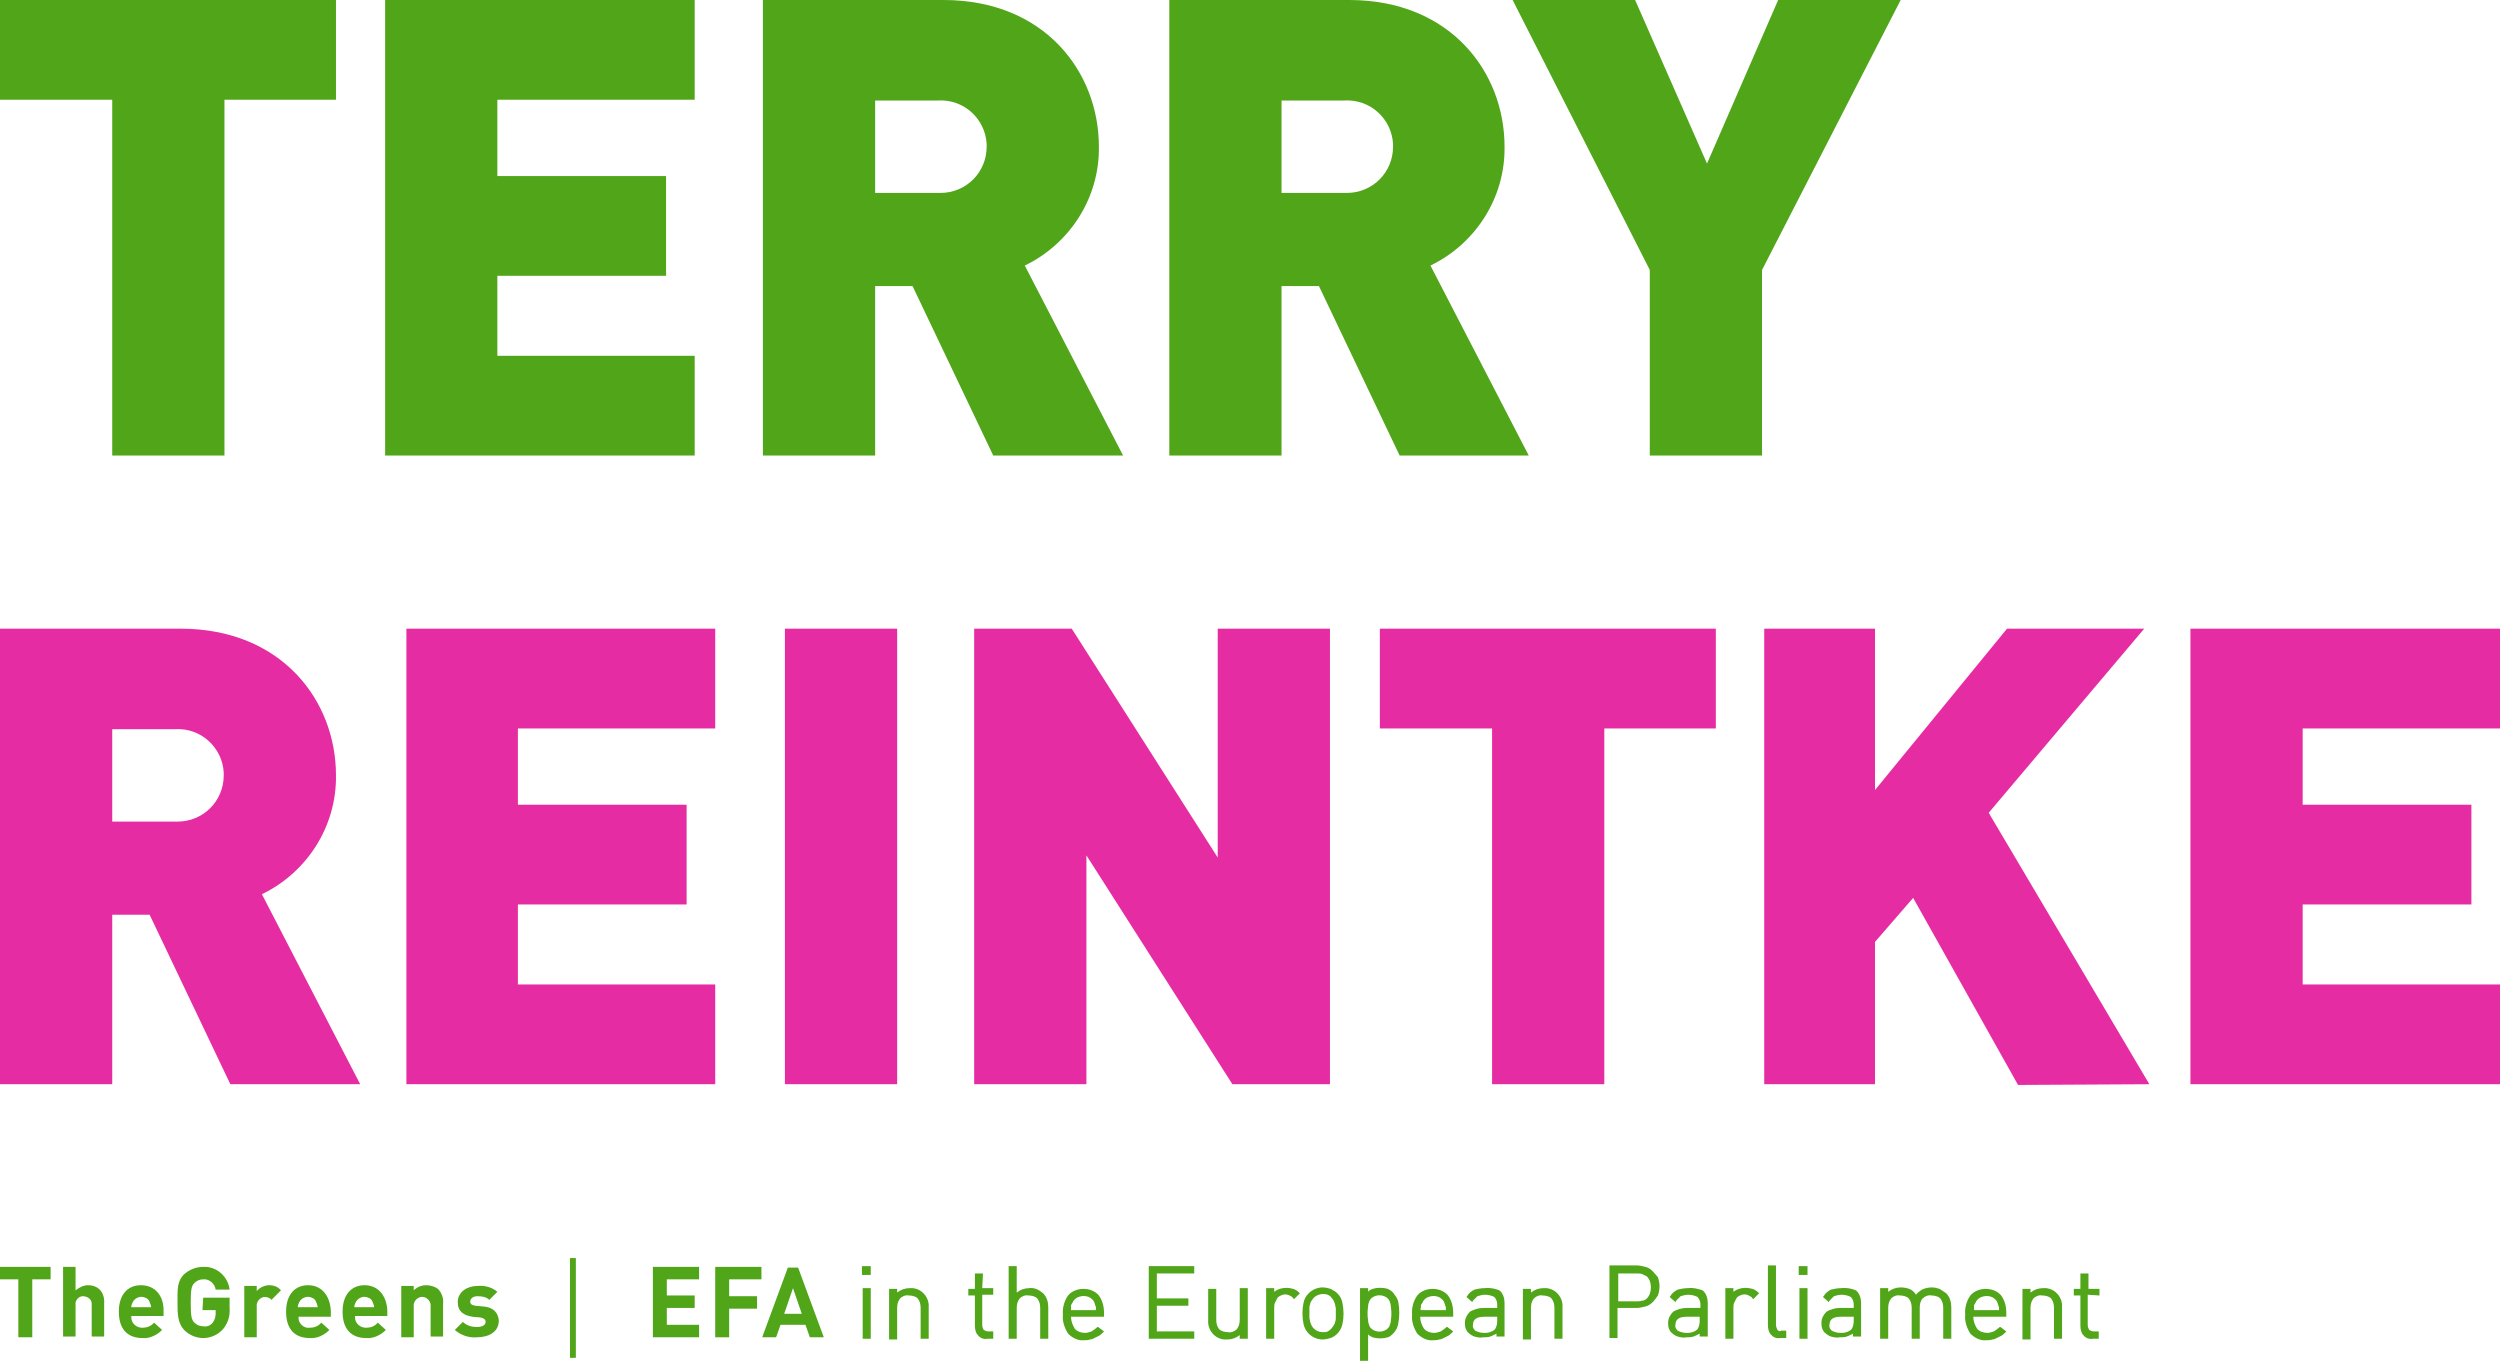 <?xml version="1.0" encoding="UTF-8"?>
<!-- Generator: Adobe Illustrator 27.0.0, SVG Export Plug-In . SVG Version: 6.00 Build 0)  -->
<svg xmlns="http://www.w3.org/2000/svg" xmlns:xlink="http://www.w3.org/1999/xlink" version="1.1" id="weiß" x="0px" y="0px" viewBox="0 0 340.8 185.5" style="enable-background:new 0 0 340.8 185.5;" xml:space="preserve">
<style type="text/css">
	.st0{fill:#50A519;}
	.st1{fill:#E52CA3;}
</style>
<g id="Layer_2-2">
	<g id="Gruppe_876">
		<path id="Pfad_15696" class="st0" d="M45.8,13.6V0H0v13.6h15.3v48.5h15.3V13.6L45.8,13.6L45.8,13.6z M94.7,62.1V48.5H67.8V37.6h23    V24h-23V13.6h26.9V0H52.5v62.1L94.7,62.1L94.7,62.1z M153.1,62.1l-13.4-25.9c6.2-3,10.2-9.3,10.1-16.2c0-10.2-7.4-20-21.2-20H104    v62.1h15.3V39h5.1l11,23.1L153.1,62.1L153.1,62.1z M134.5,20c0,3.5-2.8,6.3-6.3,6.3l0,0c-0.1,0-0.2,0-0.3,0h-8.6V13.7h8.6    c3.5-0.2,6.4,2.5,6.6,5.9C134.5,19.7,134.5,19.9,134.5,20L134.5,20z M208.4,62.1L195,36.2c6.2-3,10.2-9.3,10.1-16.2    c0-10.2-7.4-20-21.2-20h-24.5v62.1h15.3V39h5.1l11,23.1L208.4,62.1L208.4,62.1z M189.9,20c0,3.5-2.8,6.3-6.3,6.3l0,0    c-0.1,0-0.2,0-0.3,0h-8.6V13.7h8.6c3.5-0.2,6.4,2.5,6.6,5.9C189.9,19.7,189.9,19.9,189.9,20L189.9,20z M259.1,0h-16.7l-9.7,22.3    L222.9,0h-16.7l18.7,36.8v25.3h15.3V36.8L259.1,0L259.1,0z"></path>
		<path id="Pfad_15697" class="st1" d="M49.1,147.8l-13.4-25.9c6.2-3,10.2-9.3,10.1-16.2c0-10.2-7.4-20-21.2-20H0v62.1h15.3v-23.1    h5.1l11,23.1H49.1z M30.5,105.7c0,3.5-2.8,6.3-6.3,6.3l0,0c-0.1,0-0.2,0-0.3,0h-8.6V99.4h8.6c3.5-0.2,6.4,2.5,6.6,5.9    C30.5,105.5,30.5,105.6,30.5,105.7L30.5,105.7L30.5,105.7z M97.5,147.8v-13.6H70.6v-10.9h23v-13.6h-23V99.3h26.9V85.7H55.4v62.1    H97.5L97.5,147.8z M122.3,147.8V85.7H107v62.1H122.3z M181.3,147.8V85.7H166v31.2l-19.9-31.2h-13.3v62.1h15.3v-31.2l19.9,31.2    H181.3L181.3,147.8z M233.9,99.3V85.7h-45.8v13.6h15.3v48.5h15.3V99.3H233.9z M293,147.8l-21.9-37l21.2-25.1h-18.7l-18,22v-22    h-15.1v62.1h15.1v-19.4l5.2-6l14.3,25.5L293,147.8L293,147.8z M340.8,147.8v-13.6h-26.9v-10.9h23v-13.6h-23V99.3h26.9V85.7h-42.2    v62.1H340.8L340.8,147.8z"></path>
	</g>
	<g id="Gruppe_877">
		<rect id="Rechteck_4876" x="77.7" y="171.5" class="st0" width="0.8" height="13.6"></rect>
		<path id="Pfad_15698" class="st0" d="M89,182.3h6.3v-1.7h-4.4v-2.3h3.8v-1.7h-3.8v-2.2h4.4v-1.7H89V182.3L89,182.3z"></path>
		<path id="Pfad_15699" class="st0" d="M97.5,182.3h1.9v-3.9h3.8v-1.7h-3.8v-2.3h4.4v-1.7h-6.3V182.3L97.5,182.3z"></path>
		<path id="Pfad_15700" class="st0" d="M107.4,172.8l-3.5,9.5h1.9l0.6-1.7h3.4l0.6,1.7h1.9l-3.5-9.5H107.4L107.4,172.8z     M106.9,179.1l1.2-3.5l1.2,3.5H106.9z"></path>
		<rect id="Rechteck_4877" x="117.5" y="172.6" class="st0" width="1.2" height="1.2"></rect>
		<rect id="Rechteck_4878" x="117.6" y="175.6" class="st0" width="1.1" height="6.9"></rect>
		<path id="Pfad_15701" class="st0" d="M124,175.6c-0.6,0-1.2,0.2-1.7,0.6v-0.5h-1.1v6.9h1.1v-4.3c0-0.5,0.1-0.9,0.4-1.3    c0.3-0.3,0.8-0.5,1.2-0.4c0.4,0,0.9,0.1,1.2,0.4c0.3,0.4,0.4,0.8,0.4,1.3v4.2h1.1v-4.3c0.1-1.3-0.9-2.5-2.2-2.6    C124.2,175.6,124.1,175.6,124,175.6L124,175.6z"></path>
		<path id="Pfad_15702" class="st0" d="M134,173.6h-1.1v2.1H132v0.9h0.9v4.1c0,0.5,0.1,1,0.4,1.3c0.3,0.4,0.8,0.6,1.3,0.5h0.8v-1    h-0.7c-0.2,0-0.4-0.1-0.6-0.2c-0.1-0.2-0.2-0.4-0.2-0.7v-4.1h1.5v-0.9h-1.5L134,173.6L134,173.6z"></path>
		<path id="Pfad_15703" class="st0" d="M140.3,175.6c-0.6,0-1.2,0.2-1.7,0.6v-3.6h-1.1v9.9h1.1v-4.2c0-0.5,0.1-0.9,0.4-1.3    c0.3-0.3,0.8-0.5,1.2-0.4c0.4,0,0.9,0.1,1.2,0.4c0.3,0.4,0.4,0.8,0.4,1.3v4.2h1.1v-4.3c0-0.7-0.2-1.4-0.7-1.9    C141.6,175.8,141,175.5,140.3,175.6L140.3,175.6z"></path>
		<path id="Pfad_15704" class="st0" d="M149.6,180.9c-0.2,0.2-0.5,0.4-0.8,0.6c-0.3,0.1-0.6,0.2-0.9,0.2c-0.5,0-1.1-0.2-1.4-0.6    c-0.3-0.5-0.5-1-0.5-1.6h4.5V179c0-0.9-0.2-1.7-0.7-2.4c-0.5-0.6-1.3-0.9-2.1-0.9c-0.8,0-1.6,0.3-2.1,0.9    c-0.5,0.7-0.8,1.7-0.7,2.6c-0.1,0.9,0.2,1.8,0.7,2.6c0.6,0.6,1.4,1,2.2,0.9c0.3,0,0.5,0,0.8-0.1c0.2,0,0.4-0.1,0.6-0.2    s0.4-0.2,0.6-0.3c0.2-0.1,0.4-0.3,0.5-0.4l0.2-0.2l-0.8-0.6H149.6L149.6,180.9z M146,178.3c0-0.1,0-0.2,0-0.3c0-0.1,0-0.2,0.1-0.2    c0-0.1,0.1-0.2,0.1-0.2c0.1-0.3,0.3-0.5,0.6-0.7c0.6-0.3,1.3-0.3,1.8,0c0.3,0.2,0.5,0.4,0.6,0.7c0,0.1,0.1,0.2,0.1,0.3    s0,0.2,0.1,0.2c0,0.1,0,0.2,0,0.3c0,0.1,0,0.1,0,0.2H146C146,178.4,146,178.3,146,178.3L146,178.3L146,178.3z"></path>
		<path id="Pfad_15705" class="st0" d="M156.6,182.5h6.2v-1h-5.1V178h4.3v-1h-4.3v-3.4h5.1v-1h-6.2V182.5L156.6,182.5z"></path>
		<path id="Pfad_15706" class="st0" d="M169,179.9c0,0.5-0.1,0.9-0.4,1.3c-0.3,0.3-0.8,0.5-1.2,0.4c-0.4,0-0.9-0.1-1.2-0.4    c-0.3-0.4-0.4-0.8-0.4-1.3v-4.2h-1.1v4.3c-0.1,1.3,0.9,2.5,2.2,2.6c0.1,0,0.2,0,0.4,0c0.6,0,1.2-0.2,1.7-0.6v0.5h1.1v-6.9H169    V179.9L169,179.9z"></path>
		<path id="Pfad_15707" class="st0" d="M176.3,175.7c-0.7-0.2-1.4-0.2-2.1,0.1c-0.2,0.1-0.4,0.2-0.5,0.3v-0.5h-1.1v6.9h1.1v-4.2    c0-0.2,0-0.5,0.1-0.7s0.2-0.4,0.3-0.6c0.1-0.2,0.3-0.3,0.5-0.4c0.4-0.2,0.8-0.2,1.2,0c0.2,0.1,0.4,0.2,0.5,0.4l0.1,0.1l0.8-0.8    l-0.1-0.1C176.9,176,176.6,175.8,176.3,175.7L176.3,175.7z"></path>
		<path id="Pfad_15708" class="st0" d="M182.3,176.3c-0.2-0.2-0.5-0.4-0.9-0.6c-0.3-0.1-0.7-0.2-1.1-0.2c-0.7,0-1.4,0.3-1.9,0.8    c-0.4,0.4-0.6,0.8-0.7,1.3c-0.2,0.9-0.2,1.9,0,2.9c0.1,0.5,0.4,1,0.7,1.3c0.5,0.5,1.2,0.8,1.9,0.8c0.4,0,0.7-0.1,1.1-0.2    c0.8-0.3,1.4-1,1.6-1.9s0.2-1.9,0-2.9C182.9,177.1,182.7,176.7,182.3,176.3L182.3,176.3L182.3,176.3z M182.1,179.6    c0,0.2,0,0.4-0.1,0.6c0,0.2-0.1,0.3-0.2,0.5c-0.1,0.1-0.2,0.3-0.3,0.4c-0.2,0.2-0.3,0.3-0.5,0.4s-0.4,0.1-0.7,0.1    c-0.5,0-0.9-0.2-1.2-0.5c-0.1-0.1-0.2-0.2-0.3-0.4c-0.1-0.2-0.1-0.3-0.2-0.5c0-0.2-0.1-0.4-0.1-0.6s0-0.4,0-0.6s0-0.4,0-0.6    s0-0.4,0.1-0.6c0-0.2,0.1-0.3,0.2-0.5c0.1-0.1,0.2-0.3,0.3-0.4c0.3-0.3,0.8-0.5,1.2-0.5c0.2,0,0.4,0,0.7,0.1    c0.2,0.1,0.4,0.2,0.5,0.4c0.1,0.1,0.2,0.2,0.3,0.4c0.1,0.2,0.1,0.3,0.2,0.5c0,0.2,0.1,0.4,0.1,0.6s0,0.4,0,0.6    S182.1,179.5,182.1,179.6L182.1,179.6z"></path>
		<path id="Pfad_15709" class="st0" d="M189.9,176.2c-0.2-0.2-0.5-0.4-0.7-0.5c-0.7-0.2-1.4-0.2-2.1,0c-0.2,0.1-0.5,0.2-0.6,0.4    v-0.5h-1.1v9.9h1.1v-3.6c0.2,0.2,0.4,0.3,0.6,0.4c0.7,0.2,1.4,0.2,2.1,0c0.3-0.1,0.5-0.3,0.7-0.5c0.4-0.4,0.6-0.8,0.7-1.3    c0.2-1,0.2-2.1,0-3.1C190.5,177,190.2,176.6,189.9,176.2L189.9,176.2L189.9,176.2z M189.6,180c0,0.3-0.1,0.5-0.2,0.8    c-0.1,0.2-0.3,0.4-0.5,0.5c-0.5,0.3-1.2,0.3-1.7,0c-0.2-0.1-0.4-0.3-0.5-0.5c-0.1-0.3-0.2-0.5-0.2-0.8c-0.1-0.6-0.1-1.3,0-1.9    c0-0.3,0.1-0.6,0.2-0.8c0.1-0.2,0.3-0.4,0.5-0.5c0.5-0.3,1.2-0.3,1.7,0c0.2,0.1,0.4,0.3,0.5,0.5c0.1,0.3,0.2,0.5,0.2,0.8    C189.7,178.8,189.7,179.4,189.6,180L189.6,180L189.6,180z"></path>
		<path id="Pfad_15710" class="st0" d="M197.2,180.9c-0.2,0.2-0.5,0.4-0.8,0.6c-0.3,0.1-0.6,0.2-0.9,0.2c-0.5,0-1.1-0.2-1.4-0.6    c-0.3-0.5-0.5-1-0.5-1.6h4.5V179c0-0.9-0.2-1.7-0.7-2.4c-0.5-0.6-1.3-0.9-2.1-0.9c-0.8,0-1.6,0.3-2.1,0.9    c-0.5,0.7-0.8,1.7-0.7,2.6c-0.1,0.9,0.2,1.8,0.7,2.6c0.6,0.6,1.4,1,2.2,0.9c0.3,0,0.5,0,0.8-0.1c0.2,0,0.4-0.1,0.6-0.2    s0.4-0.2,0.6-0.3c0.2-0.1,0.4-0.3,0.5-0.4l0.2-0.2l-0.8-0.6H197.2L197.2,180.9z M193.7,178.3c0-0.1,0-0.2,0-0.3    c0-0.1,0-0.2,0.1-0.2c0-0.1,0.1-0.2,0.1-0.2c0.1-0.3,0.3-0.5,0.6-0.7c0.6-0.3,1.3-0.3,1.8,0c0.3,0.2,0.5,0.4,0.6,0.7    c0,0.1,0.1,0.2,0.1,0.3s0,0.2,0.1,0.2c0,0.1,0,0.2,0,0.3c0,0.1,0,0.1,0,0.2h-3.4C193.6,178.4,193.6,178.3,193.7,178.3L193.7,178.3    L193.7,178.3z"></path>
		<path id="Pfad_15711" class="st0" d="M202.4,175.6c-0.5,0-1,0.1-1.4,0.2c-0.4,0.2-0.8,0.5-1,0.9l-0.1,0.1l0.8,0.7l0.1-0.2    c0.2-0.2,0.4-0.4,0.6-0.6c0.3-0.1,0.7-0.2,1-0.2c0.5,0,0.9,0.1,1.3,0.3c0.3,0.3,0.4,0.7,0.4,1v0.5h-1.9c-0.6,0-1.3,0.2-1.8,0.5    c-0.4,0.4-0.7,0.9-0.7,1.5c0,0.3,0,0.5,0.1,0.8c0.1,0.2,0.2,0.5,0.4,0.6c0.2,0.2,0.5,0.4,0.8,0.5c0.4,0.1,0.8,0.2,1.2,0.1    c0.4,0,0.8,0,1.2-0.2c0.2-0.1,0.4-0.2,0.6-0.3v0.4h1.1v-4.6c0-0.6-0.2-1.3-0.7-1.7C203.9,175.7,203.2,175.5,202.4,175.6    L202.4,175.6L202.4,175.6z M204.1,180.1c0,0.4-0.1,0.8-0.3,1.1c-0.2,0.2-0.4,0.3-0.7,0.4c-0.3,0.1-0.5,0.1-0.8,0.1    c-0.4,0-0.8-0.1-1.2-0.3c-0.2-0.2-0.4-0.5-0.3-0.8c0-0.5,0.2-1.1,1.5-1.1h1.8V180.1z"></path>
		<path id="Pfad_15712" class="st0" d="M210.4,175.6c-0.6,0-1.2,0.2-1.7,0.6v-0.5h-1.1v6.9h1.1v-4.3c0-0.5,0.1-0.9,0.4-1.3    c0.3-0.3,0.8-0.5,1.2-0.4c0.4,0,0.9,0.1,1.2,0.4c0.3,0.4,0.4,0.8,0.4,1.3v4.2h1.1v-4.3c0.1-1.3-0.9-2.5-2.2-2.6    C210.7,175.6,210.5,175.6,210.4,175.6L210.4,175.6z"></path>
		<path id="Pfad_15713" class="st0" d="M225.3,173.3c-0.3-0.3-0.6-0.5-1-0.6s-0.8-0.2-1.2-0.2h-3.7v9.9h1.1v-4.1h2.6    c0.4,0,0.8-0.1,1.2-0.2c0.4-0.1,0.7-0.3,1-0.6c0.3-0.3,0.5-0.6,0.7-0.9c0.3-0.8,0.3-1.7,0-2.5    C225.8,173.9,225.6,173.6,225.3,173.3L225.3,173.3z M224.9,176.4c-0.1,0.2-0.2,0.4-0.4,0.6c-0.2,0.2-0.4,0.3-0.6,0.3    c-0.3,0.1-0.6,0.1-0.8,0.1h-2.5v-3.8h2.5c0.3,0,0.6,0,0.8,0.1c0.2,0.1,0.4,0.2,0.6,0.3c0.2,0.2,0.3,0.4,0.4,0.6    C225.1,175.2,225.1,175.8,224.9,176.4L224.9,176.4L224.9,176.4z"></path>
		<path id="Pfad_15714" class="st0" d="M230.1,175.6c-0.5,0-1,0.1-1.4,0.2c-0.4,0.2-0.8,0.5-1,0.9l-0.1,0.1l0.8,0.7l0.1-0.2    c0.2-0.2,0.4-0.4,0.6-0.6c0.3-0.1,0.7-0.2,1-0.2c0.5,0,0.9,0.1,1.3,0.3c0.3,0.3,0.4,0.7,0.4,1v0.5h-1.9c-0.6,0-1.3,0.2-1.8,0.5    c-0.4,0.4-0.7,0.9-0.7,1.5c0,0.3,0,0.5,0.1,0.8c0.1,0.2,0.2,0.5,0.4,0.6c0.2,0.2,0.5,0.4,0.8,0.5c0.4,0.1,0.8,0.2,1.2,0.1    c0.4,0,0.8,0,1.2-0.2c0.2-0.1,0.4-0.2,0.6-0.3v0.4h1.1v-4.6c0-0.6-0.2-1.3-0.7-1.7C231.5,175.7,230.8,175.5,230.1,175.6    L230.1,175.6L230.1,175.6z M231.7,180.1c0,0.4-0.1,0.8-0.3,1.1c-0.2,0.2-0.4,0.3-0.7,0.4c-0.3,0.1-0.5,0.1-0.8,0.1    c-0.4,0-0.8-0.1-1.2-0.3c-0.2-0.2-0.4-0.5-0.3-0.8c0-0.5,0.2-1.1,1.5-1.1h1.8V180.1L231.7,180.1z"></path>
		<path id="Pfad_15715" class="st0" d="M238.9,175.7c-0.7-0.2-1.4-0.2-2.1,0.1c-0.2,0.1-0.4,0.2-0.5,0.3v-0.5h-1.1v6.9h1.1v-4.2    c0-0.2,0-0.5,0.1-0.7s0.2-0.4,0.3-0.6c0.1-0.2,0.3-0.3,0.5-0.4c0.4-0.2,0.8-0.2,1.2,0c0.2,0.1,0.4,0.2,0.5,0.4l0.1,0.1l0.8-0.8    l-0.1-0.1C239.5,176,239.2,175.8,238.9,175.7z"></path>
		<path id="Pfad_15716" class="st0" d="M242.3,181.3c-0.1-0.2-0.2-0.5-0.2-0.7v-8.1H241v8.1c0,0.5,0.1,1,0.4,1.3    c0.3,0.4,0.8,0.6,1.3,0.5h0.8v-1h-0.7C242.7,181.5,242.5,181.5,242.3,181.3L242.3,181.3z"></path>
		<rect id="Rechteck_4879" x="245.2" y="172.6" class="st0" width="1.2" height="1.2"></rect>
		<rect id="Rechteck_4880" x="245.3" y="175.6" class="st0" width="1.1" height="6.9"></rect>
		<path id="Pfad_15717" class="st0" d="M251,175.6c-0.5,0-1,0.1-1.4,0.2c-0.4,0.2-0.8,0.5-1,0.9l-0.1,0.1l0.8,0.7l0.1-0.2    c0.2-0.2,0.4-0.4,0.6-0.6c0.3-0.1,0.7-0.2,1-0.2c0.5,0,0.9,0.1,1.3,0.3c0.3,0.3,0.4,0.7,0.4,1v0.5h-1.9c-0.6,0-1.3,0.2-1.8,0.5    c-0.4,0.4-0.7,0.9-0.7,1.5c0,0.3,0,0.5,0.1,0.8c0.1,0.2,0.2,0.5,0.4,0.6c0.2,0.2,0.5,0.4,0.8,0.5c0.4,0.1,0.8,0.2,1.2,0.1    c0.4,0,0.8,0,1.2-0.2c0.2-0.1,0.4-0.2,0.6-0.3v0.4h1.1v-4.6c0-0.6-0.2-1.3-0.7-1.7C252.5,175.7,251.8,175.5,251,175.6L251,175.6    L251,175.6z M252.7,180.1c0,0.4-0.1,0.8-0.3,1.1c-0.2,0.2-0.4,0.3-0.7,0.4c-0.3,0.1-0.5,0.1-0.8,0.1c-0.4,0-0.8-0.1-1.2-0.3    c-0.2-0.2-0.4-0.5-0.3-0.8c0-0.5,0.2-1.1,1.5-1.1h1.8V180.1L252.7,180.1z"></path>
		<path id="Pfad_15718" class="st0" d="M264.4,175.7c-0.3-0.1-0.7-0.2-1-0.2c-0.5,0-1,0.1-1.4,0.3c-0.3,0.2-0.6,0.4-0.8,0.7    c-0.2-0.3-0.4-0.5-0.7-0.7c-0.4-0.2-0.9-0.3-1.4-0.3c-0.6,0-1.2,0.2-1.7,0.6v-0.5h-1.1v6.9h1.1v-4.2c0-0.5,0.1-0.9,0.4-1.3    c0.3-0.3,0.8-0.5,1.2-0.4c0.4,0,0.9,0.1,1.2,0.4c0.3,0.4,0.4,0.8,0.4,1.3v4.2h1.1v-4.3c0-0.4,0.1-0.9,0.4-1.2    c0.3-0.3,0.8-0.5,1.2-0.4c0.4,0,0.9,0.1,1.2,0.4c0.3,0.4,0.4,0.8,0.4,1.3v4.2h1.1v-4.3c0-0.7-0.2-1.4-0.7-1.9    C264.9,176,264.7,175.9,264.4,175.7L264.4,175.7L264.4,175.7z"></path>
		<path id="Pfad_15719" class="st0" d="M272.6,180.9c-0.2,0.2-0.5,0.4-0.8,0.6c-0.3,0.1-0.6,0.2-0.9,0.2c-0.5,0-1.1-0.2-1.4-0.6    c-0.3-0.5-0.5-1-0.5-1.6h4.5V179c0-0.9-0.2-1.7-0.7-2.4c-0.5-0.6-1.3-0.9-2.1-0.9c-0.8,0-1.6,0.3-2.1,0.9    c-0.5,0.7-0.8,1.7-0.7,2.6c-0.1,0.9,0.2,1.8,0.7,2.6c0.6,0.6,1.4,1,2.2,0.9c0.3,0,0.5,0,0.8-0.1c0.2,0,0.4-0.1,0.6-0.2    s0.4-0.2,0.6-0.3c0.2-0.1,0.4-0.3,0.5-0.4l0.2-0.2l-0.8-0.6H272.6L272.6,180.9z M269.1,178.3c0-0.1,0-0.2,0-0.3    c0-0.1,0-0.2,0.1-0.2c0-0.1,0.1-0.2,0.1-0.2c0.1-0.3,0.3-0.5,0.6-0.7c0.6-0.3,1.3-0.3,1.8,0c0.3,0.2,0.5,0.4,0.6,0.7    c0,0.1,0.1,0.2,0.1,0.3s0,0.2,0.1,0.2c0,0.1,0,0.2,0,0.3c0,0.1,0,0.1,0,0.2h-3.4C269.1,178.4,269.1,178.3,269.1,178.3L269.1,178.3    L269.1,178.3z"></path>
		<path id="Pfad_15720" class="st0" d="M278.5,175.6c-0.6,0-1.2,0.2-1.7,0.6v-0.5h-1.1v6.9h1.1v-4.3c0-0.5,0.1-0.9,0.4-1.3    c0.3-0.3,0.8-0.5,1.2-0.4c0.4,0,0.9,0.1,1.2,0.4c0.3,0.4,0.4,0.8,0.4,1.3v4.2h1.1v-4.3c0.1-1.3-0.9-2.5-2.2-2.6    C278.7,175.6,278.6,175.6,278.5,175.6L278.5,175.6z"></path>
		<path id="Pfad_15721" class="st0" d="M286.2,176.6v-0.9h-1.5v-2.1h-1.1v2.1h-0.9v0.9h0.9v4.1c0,0.5,0.1,1,0.4,1.3    c0.3,0.4,0.8,0.6,1.3,0.5h0.8v-1h-0.7c-0.2,0-0.4-0.1-0.6-0.2c-0.1-0.2-0.2-0.4-0.2-0.7v-4.1L286.2,176.6L286.2,176.6z"></path>
	</g>
	<g id="Gruppe_878">
		<path id="Pfad_15722" class="st0" d="M0,174.4h2.5v7.9h1.9v-7.9h2.5v-1.7H0V174.4L0,174.4z"></path>
		<path id="Pfad_15723" class="st0" d="M12,175.2c-0.6,0-1.2,0.3-1.7,0.7v-3.2H8.6v9.5h1.7v-4.3c-0.1-0.6,0.4-1.2,1-1.2    s1.2,0.4,1.2,1c0,0.1,0,0.1,0,0.2v4.3h1.7v-4.5C14.3,176.3,13.5,175.2,12,175.2L12,175.2z"></path>
		<path id="Pfad_15724" class="st0" d="M19.2,175.2c-1.8,0-3,1.3-3,3.6c0,2.8,1.6,3.6,3.2,3.6c1,0.1,2-0.4,2.7-1.1l-1.1-1    c-0.4,0.5-1,0.7-1.6,0.7c-0.8,0-1.5-0.6-1.5-1.4c0-0.1,0-0.1,0-0.2h4.4v-0.8C22.3,176.7,21.2,175.2,19.2,175.2L19.2,175.2z     M17.9,178.2c0-0.3,0.1-0.5,0.2-0.7c0.3-0.6,1.1-0.9,1.7-0.6c0.3,0.1,0.5,0.3,0.6,0.6c0.1,0.2,0.2,0.5,0.2,0.7H17.9L17.9,178.2z"></path>
		<path id="Pfad_15725" class="st0" d="M27.6,178.6h1.8v0.4c0,0.5-0.1,0.9-0.4,1.3s-0.8,0.6-1.3,0.5c-0.5,0-0.9-0.2-1.2-0.5    c-0.4-0.4-0.5-0.9-0.5-2.7s0.1-2.3,0.5-2.7c0.3-0.3,0.7-0.5,1.2-0.5c0.8-0.1,1.6,0.6,1.7,1.4h1.9c-0.2-1.8-1.8-3.2-3.6-3.1    c-1,0-1.9,0.4-2.6,1c-1,1-0.9,2.2-0.9,3.8s0,2.8,0.9,3.8c1.4,1.4,3.6,1.5,5.1,0.1c0.8-0.8,1.2-1.9,1.1-3.1v-1.4h-3.6L27.6,178.6    L27.6,178.6z"></path>
		<path id="Pfad_15726" class="st0" d="M35,176v-0.7h-1.7v7H35v-4.2c-0.1-0.6,0.4-1.2,1-1.3c0.4,0,0.8,0.1,1,0.4l1.3-1.3    c-0.4-0.5-1-0.7-1.6-0.7C36.1,175.2,35.4,175.5,35,176L35,176L35,176z"></path>
		<path id="Pfad_15727" class="st0" d="M42,175.2c-1.8,0-3,1.3-3,3.6c0,2.8,1.6,3.6,3.2,3.6c1,0.1,2-0.4,2.7-1.1l-1.1-1    c-0.4,0.5-1,0.7-1.6,0.7c-0.8,0.1-1.5-0.6-1.5-1.3c0-0.1,0-0.1,0-0.2h4.4v-0.8C45,176.7,43.9,175.2,42,175.2L42,175.2z     M40.6,178.2c0-0.3,0.1-0.5,0.2-0.7c0.3-0.6,1.1-0.9,1.7-0.6c0.3,0.1,0.5,0.3,0.6,0.6c0.1,0.2,0.2,0.5,0.2,0.7H40.6z"></path>
		<path id="Pfad_15728" class="st0" d="M49.7,175.2c-1.8,0-3,1.3-3,3.6c0,2.8,1.6,3.6,3.2,3.6c1,0.1,2-0.4,2.7-1.1l-1.1-1    c-0.4,0.5-1,0.7-1.6,0.7c-0.8,0-1.5-0.6-1.5-1.4c0-0.1,0-0.1,0-0.2h4.4v-0.8C52.7,176.7,51.6,175.2,49.7,175.2L49.7,175.2z     M48.3,178.2c0-0.3,0.1-0.5,0.2-0.7c0.3-0.6,1.1-0.9,1.7-0.6c0.3,0.1,0.5,0.3,0.6,0.6c0.1,0.2,0.2,0.5,0.2,0.7H48.3z"></path>
		<path id="Pfad_15729" class="st0" d="M58.1,175.2c-0.7,0-1.3,0.3-1.7,0.7v-0.6h-1.7v7h1.7v-4.2c-0.1-0.6,0.4-1.2,1-1.3    c0.6-0.1,1.2,0.4,1.3,1c0,0.1,0,0.1,0,0.2v4.2h1.7v-4.5c0.1-0.7-0.2-1.5-0.7-2C59.3,175.4,58.7,175.2,58.1,175.2L58.1,175.2z"></path>
		<path id="Pfad_15730" class="st0" d="M65.9,178.1l-1.1-0.1c-0.6-0.1-0.7-0.3-0.7-0.6c0-0.3,0.3-0.7,1-0.7c0.6,0,1.2,0.1,1.6,0.5    l1.1-1.1c-0.7-0.6-1.7-0.9-2.7-0.8c-1.4,0-2.7,0.8-2.7,2.2c0,1.3,0.8,1.8,2,2l1.1,0.1c0.5,0.1,0.7,0.3,0.7,0.6    c0,0.5-0.6,0.7-1.2,0.7c-0.7,0-1.4-0.2-1.9-0.7l-1.1,1.1c0.8,0.7,1.9,1.1,3,1c1.6,0,3-0.7,3-2.3C67.9,178.9,67.2,178.2,65.9,178.1    L65.9,178.1z"></path>
	</g>
</g>
</svg>
